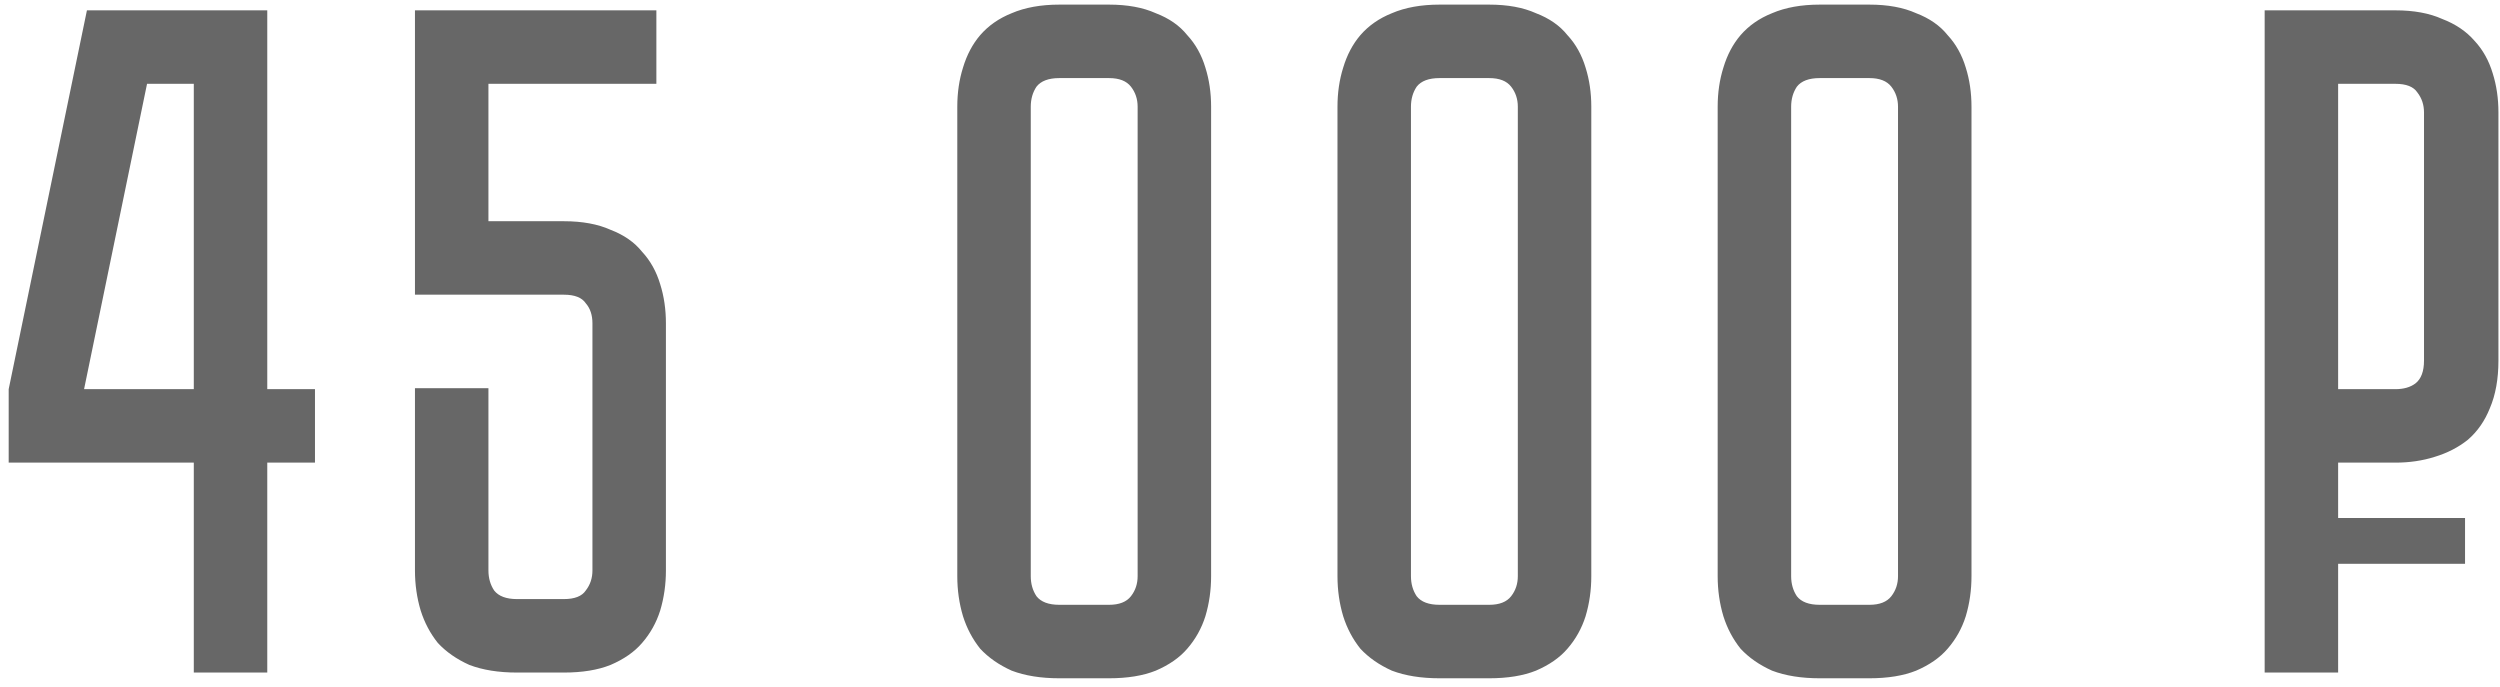 <?xml version="1.0" encoding="UTF-8"?> <svg xmlns="http://www.w3.org/2000/svg" width="131" height="36" viewBox="0 0 131 36" fill="none"><path d="M14.005 0.542V20.392H16.505V24.242H14.005V35.242H10.155V24.242H0.455V20.392L4.555 0.542H14.005ZM10.155 20.392V4.392H7.705L4.405 20.392H10.155ZM25.594 4.392V11.592H29.544C30.511 11.592 31.328 11.742 31.994 12.042C32.694 12.309 33.244 12.692 33.644 13.192C34.078 13.659 34.394 14.226 34.594 14.892C34.794 15.525 34.894 16.209 34.894 16.942V29.892C34.894 30.625 34.794 31.326 34.594 31.992C34.394 32.626 34.078 33.192 33.644 33.692C33.244 34.159 32.694 34.542 31.994 34.842C31.328 35.109 30.511 35.242 29.544 35.242H27.094C26.128 35.242 25.294 35.109 24.594 34.842C23.928 34.542 23.378 34.159 22.944 33.692C22.544 33.192 22.244 32.626 22.044 31.992C21.844 31.326 21.744 30.625 21.744 29.892V20.342H25.594V29.892C25.594 30.292 25.694 30.642 25.894 30.942C26.128 31.242 26.528 31.392 27.094 31.392H29.544C30.111 31.392 30.494 31.242 30.694 30.942C30.928 30.642 31.044 30.292 31.044 29.892V16.942C31.044 16.509 30.928 16.159 30.694 15.892C30.494 15.592 30.111 15.442 29.544 15.442H21.744V0.542H34.394V4.392H25.594ZM58.112 0.242C59.079 0.242 59.896 0.392 60.562 0.692C61.262 0.959 61.812 1.342 62.212 1.842C62.646 2.309 62.962 2.876 63.162 3.542C63.362 4.176 63.462 4.859 63.462 5.592V30.192C63.462 30.925 63.362 31.625 63.162 32.292C62.962 32.925 62.646 33.492 62.212 33.992C61.812 34.459 61.262 34.842 60.562 35.142C59.896 35.409 59.079 35.542 58.112 35.542H55.512C54.546 35.542 53.712 35.409 53.012 35.142C52.346 34.842 51.796 34.459 51.362 33.992C50.962 33.492 50.662 32.925 50.462 32.292C50.262 31.625 50.162 30.925 50.162 30.192V5.592C50.162 4.859 50.262 4.176 50.462 3.542C50.662 2.876 50.962 2.309 51.362 1.842C51.796 1.342 52.346 0.959 53.012 0.692C53.712 0.392 54.546 0.242 55.512 0.242H58.112ZM58.112 31.692C58.646 31.692 59.029 31.542 59.262 31.242C59.496 30.942 59.612 30.592 59.612 30.192V5.592C59.612 5.192 59.496 4.842 59.262 4.542C59.029 4.242 58.646 4.092 58.112 4.092H55.512C54.946 4.092 54.546 4.242 54.312 4.542C54.112 4.842 54.012 5.192 54.012 5.592V30.192C54.012 30.592 54.112 30.942 54.312 31.242C54.546 31.542 54.946 31.692 55.512 31.692H58.112ZM78.034 0.242C79.001 0.242 79.818 0.392 80.484 0.692C81.184 0.959 81.734 1.342 82.134 1.842C82.568 2.309 82.884 2.876 83.084 3.542C83.284 4.176 83.384 4.859 83.384 5.592V30.192C83.384 30.925 83.284 31.625 83.084 32.292C82.884 32.925 82.568 33.492 82.134 33.992C81.734 34.459 81.184 34.842 80.484 35.142C79.818 35.409 79.001 35.542 78.034 35.542H75.434C74.468 35.542 73.634 35.409 72.934 35.142C72.268 34.842 71.718 34.459 71.284 33.992C70.884 33.492 70.584 32.925 70.384 32.292C70.184 31.625 70.084 30.925 70.084 30.192V5.592C70.084 4.859 70.184 4.176 70.384 3.542C70.584 2.876 70.884 2.309 71.284 1.842C71.718 1.342 72.268 0.959 72.934 0.692C73.634 0.392 74.468 0.242 75.434 0.242H78.034ZM78.034 31.692C78.568 31.692 78.951 31.542 79.184 31.242C79.418 30.942 79.534 30.592 79.534 30.192V5.592C79.534 5.192 79.418 4.842 79.184 4.542C78.951 4.242 78.568 4.092 78.034 4.092H75.434C74.868 4.092 74.468 4.242 74.234 4.542C74.034 4.842 73.934 5.192 73.934 5.592V30.192C73.934 30.592 74.034 30.942 74.234 31.242C74.468 31.542 74.868 31.692 75.434 31.692H78.034ZM97.956 0.242C98.923 0.242 99.739 0.392 100.406 0.692C101.106 0.959 101.656 1.342 102.056 1.842C102.489 2.309 102.806 2.876 103.006 3.542C103.206 4.176 103.306 4.859 103.306 5.592V30.192C103.306 30.925 103.206 31.625 103.006 32.292C102.806 32.925 102.489 33.492 102.056 33.992C101.656 34.459 101.106 34.842 100.406 35.142C99.739 35.409 98.923 35.542 97.956 35.542H95.356C94.389 35.542 93.556 35.409 92.856 35.142C92.189 34.842 91.639 34.459 91.206 33.992C90.806 33.492 90.506 32.925 90.306 32.292C90.106 31.625 90.006 30.925 90.006 30.192V5.592C90.006 4.859 90.106 4.176 90.306 3.542C90.506 2.876 90.806 2.309 91.206 1.842C91.639 1.342 92.189 0.959 92.856 0.692C93.556 0.392 94.389 0.242 95.356 0.242H97.956ZM97.956 31.692C98.489 31.692 98.873 31.542 99.106 31.242C99.339 30.942 99.456 30.592 99.456 30.192V5.592C99.456 5.192 99.339 4.842 99.106 4.542C98.873 4.242 98.489 4.092 97.956 4.092H95.356C94.789 4.092 94.389 4.242 94.156 4.542C93.956 4.842 93.856 5.192 93.856 5.592V30.192C93.856 30.592 93.956 30.942 94.156 31.242C94.389 31.542 94.789 31.692 95.356 31.692H97.956ZM122.518 24.242V27.142H129.168V29.542H122.518V35.242H118.668V0.542H125.518C126.485 0.542 127.302 0.692 127.968 0.992C128.668 1.259 129.235 1.642 129.668 2.142C130.102 2.609 130.418 3.176 130.618 3.842C130.818 4.476 130.918 5.159 130.918 5.892V18.892C130.918 19.859 130.768 20.692 130.468 21.392C130.202 22.059 129.818 22.609 129.318 23.042C128.818 23.442 128.235 23.742 127.568 23.942C126.935 24.142 126.252 24.242 125.518 24.242H122.518ZM122.518 20.392H125.518C125.952 20.392 126.302 20.292 126.568 20.092C126.868 19.859 127.018 19.459 127.018 18.892V5.892C127.018 5.492 126.902 5.142 126.668 4.842C126.468 4.542 126.085 4.392 125.518 4.392H122.518V20.392Z" fill="#676767"></path></svg> 